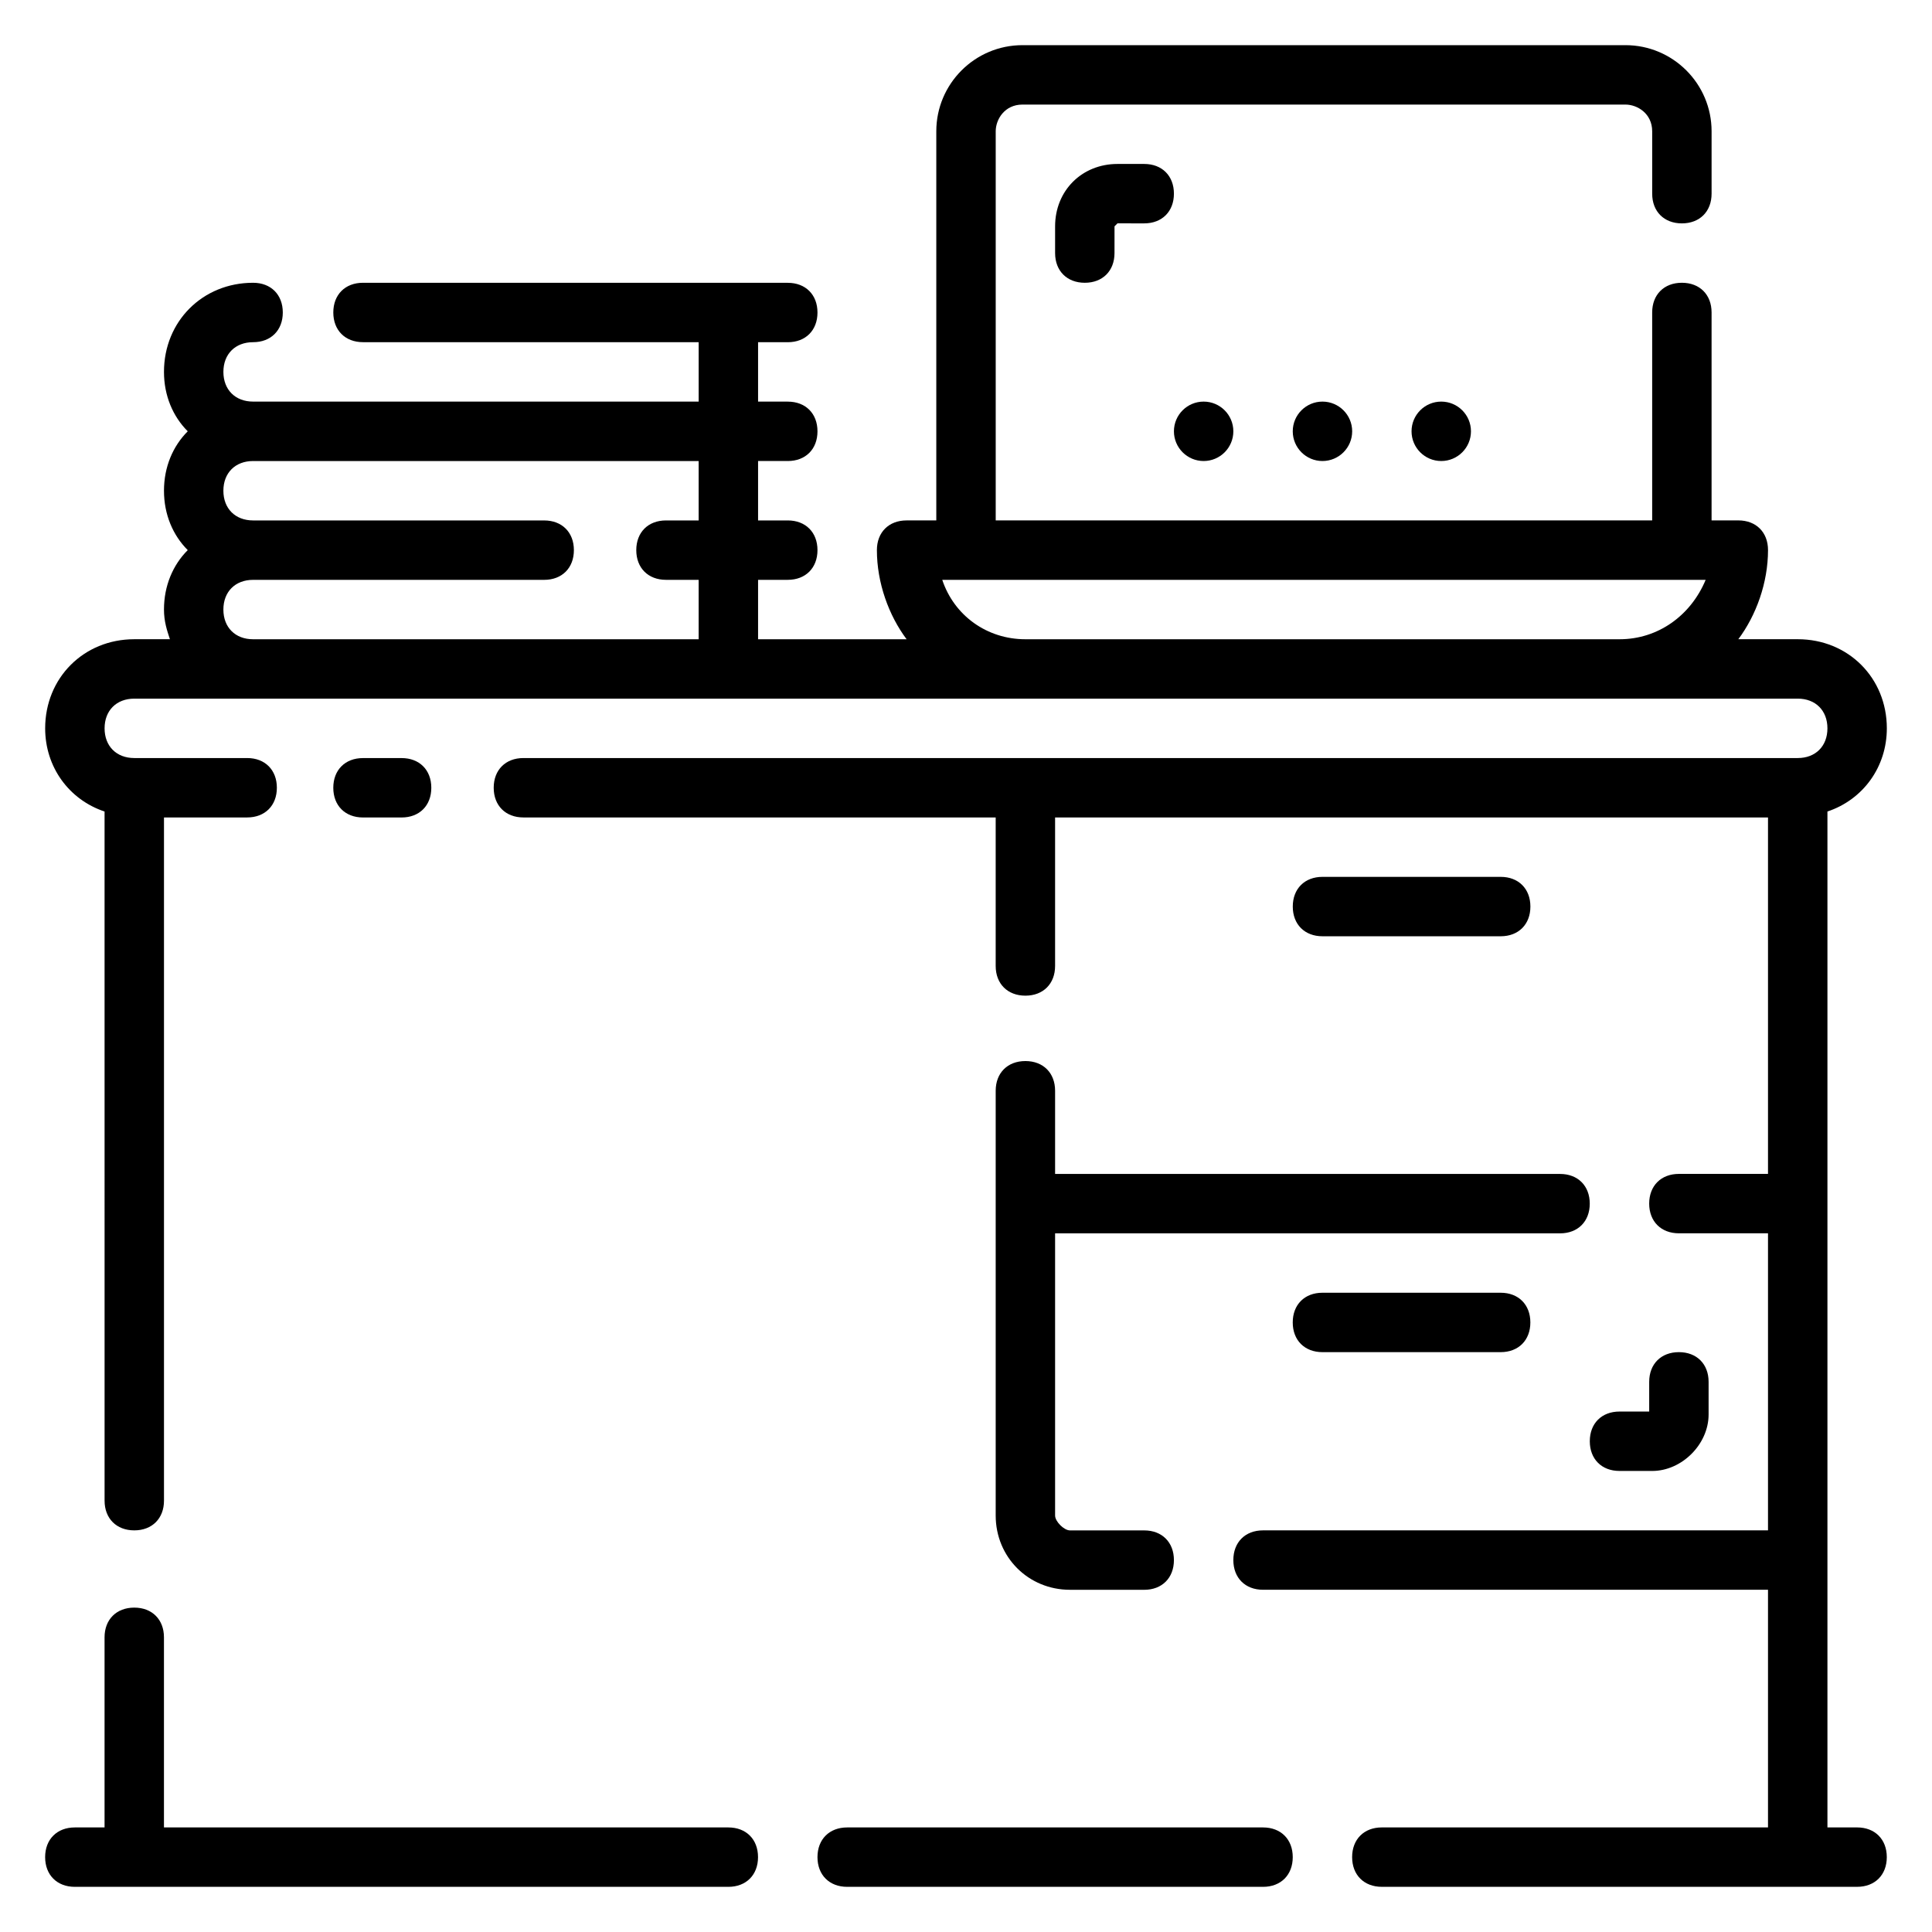 <?xml version="1.0" encoding="UTF-8"?>
<!-- Uploaded to: SVG Repo, www.svgrepo.com, Generator: SVG Repo Mixer Tools -->
<svg fill="#000000" width="800px" height="800px" version="1.1" viewBox="144 144 512 512" xmlns="http://www.w3.org/2000/svg">
 <g>
  <path d="m447.23 187.45h-7.086c-9.445 0-16.531 7.086-16.531 16.531v7.086c0 4.723 3.148 7.871 7.871 7.871s7.871-3.148 7.871-7.871l0.004-7.086 0.789-0.789 7.082 0.004c4.723 0 7.871-3.148 7.871-7.871 0-4.727-3.148-7.875-7.871-7.875z"/>
  <path d="m250.43 360.64c4.723 0 7.871-3.148 7.871-7.871s-3.148-7.871-7.871-7.871h-10.234c-4.723 0-7.871 3.148-7.871 7.871s3.148 7.871 7.871 7.871z"/>
  <path d="m337.02 628.29h-149.57v-50.383c0-4.723-3.148-7.871-7.871-7.871-4.723 0-7.871 3.148-7.871 7.871v50.383h-7.875c-4.723 0-7.871 3.148-7.871 7.871s3.148 7.871 7.871 7.871h173.18c4.723 0 7.871-3.148 7.871-7.871 0.004-4.723-3.144-7.871-7.867-7.871z"/>
  <path d="m478.72 628.29h-110.21c-4.723 0-7.871 3.148-7.871 7.871s3.148 7.871 7.871 7.871h110.21c4.723 0 7.871-3.148 7.871-7.871s-3.148-7.871-7.871-7.871z"/>
  <path d="m636.16 628.29h-7.871v-269.23c9.445-3.148 15.742-11.809 15.742-22.043 0-13.383-10.234-23.617-23.617-23.617h-15.742c4.723-6.297 7.871-14.957 7.871-23.617 0-4.723-3.148-7.871-7.871-7.871h-7.086v-55.105c0-4.723-3.148-7.871-7.871-7.871s-7.871 3.148-7.871 7.871v55.105l-173.97 0.004v-103.12c0-3.148 2.359-7.082 7.086-7.082h159.8c3.148 0 7.086 2.363 7.086 7.086v16.527c0 4.723 3.148 7.871 7.871 7.871s7.871-3.148 7.871-7.871v-16.531c0-12.594-10.234-22.828-22.828-22.828h-159.8c-12.598 0-22.832 10.234-22.832 22.828v103.12h-7.871c-4.723 0-7.871 3.148-7.871 7.871 0 8.66 3.148 17.32 7.871 23.617h-39.359v-15.742h7.871c4.723 0 7.871-3.148 7.871-7.871 0-4.723-3.148-7.871-7.871-7.871h-7.871v-15.742h7.871c4.723 0 7.871-3.148 7.871-7.871s-3.148-7.871-7.871-7.871h-7.871v-15.742h7.871c4.723 0 7.871-3.148 7.871-7.871 0-4.723-3.148-7.871-7.871-7.871l-112.57-0.012c-4.723 0-7.871 3.148-7.871 7.871s3.148 7.871 7.871 7.871l88.953 0.004v15.742h-118.08c-4.723 0-7.871-3.148-7.871-7.871s3.148-7.871 7.871-7.871c4.723 0 7.871-3.148 7.871-7.871 0-4.727-3.148-7.875-7.871-7.875-13.383 0-23.617 10.234-23.617 23.617 0 6.297 2.363 11.809 6.297 15.742-3.934 3.938-6.297 9.449-6.297 15.746s2.363 11.809 6.297 15.742c-3.934 3.938-6.297 9.449-6.297 15.746 0 3.148 0.789 5.512 1.574 7.871h-9.445c-13.383 0-23.617 10.234-23.617 23.617 0 10.234 6.297 18.895 15.742 22.043l0.004 182.63c0 4.723 3.148 7.871 7.871 7.871 4.723 0 7.871-3.148 7.871-7.871v-181.06h22.043c4.723 0 7.871-3.148 7.871-7.871s-3.148-7.871-7.871-7.871h-29.914c-4.723 0-7.871-3.148-7.871-7.871 0-4.723 3.148-7.871 7.871-7.871h440.83c4.723 0 7.871 3.148 7.871 7.871 0 4.723-3.148 7.871-7.871 7.871h-337.71c-4.723 0-7.871 3.148-7.871 7.871s3.148 7.871 7.871 7.871h125.16v39.359c0 4.723 3.148 7.871 7.871 7.871 4.723 0 7.871-3.148 7.871-7.871v-39.359h188.93v94.465h-23.617c-4.723 0-7.871 3.148-7.871 7.871s3.148 7.871 7.871 7.871h23.617v78.719l-133.82 0.004c-4.723 0-7.871 3.148-7.871 7.871s3.148 7.871 7.871 7.871h133.82v62.977l-102.34 0.004c-4.723 0-7.871 3.148-7.871 7.871s3.148 7.871 7.871 7.871h125.95c4.723 0 7.871-3.148 7.871-7.871s-3.148-7.871-7.871-7.871zm-307.01-346.37h-8.66c-4.723 0-7.871 3.148-7.871 7.871 0 4.723 3.148 7.871 7.871 7.871l8.66 0.004v15.742h-118.08c-4.723 0-7.871-3.148-7.871-7.871s3.148-7.871 7.871-7.871h77.145c4.723 0 7.871-3.148 7.871-7.871 0-4.723-3.148-7.871-7.871-7.871l-77.145-0.004c-4.723 0-7.871-3.148-7.871-7.871s3.148-7.871 7.871-7.871h118.08zm244.04 31.488h-157.44c-10.234 0-18.895-6.297-22.043-15.742h202.31c-3.938 9.445-12.594 15.742-22.828 15.742z"/>
  <path d="m415.74 425.19c-4.723 0-7.871 3.148-7.871 7.871v112.57c0 11.02 8.66 19.68 19.68 19.68l19.68 0.004c4.723 0 7.871-3.148 7.871-7.871s-3.148-7.871-7.871-7.871h-19.68c-1.574 0-3.938-2.363-3.938-3.938v-74.785h133.82c4.723 0 7.871-3.148 7.871-7.871 0-4.723-3.148-7.871-7.871-7.871l-133.82-0.004v-22.043c0-4.723-3.148-7.871-7.871-7.871z"/>
  <path d="m541.7 392.12c4.723 0 7.871-3.148 7.871-7.871s-3.148-7.871-7.871-7.871h-47.23c-4.723 0-7.871 3.148-7.871 7.871s3.148 7.871 7.871 7.871z"/>
  <path d="m494.46 486.59c-4.723 0-7.871 3.148-7.871 7.871 0 4.723 3.148 7.871 7.871 7.871h47.23c4.723 0 7.871-3.148 7.871-7.871 0-4.723-3.148-7.871-7.871-7.871z"/>
  <path d="m581.84 533.82c7.871 0 14.957-7.086 14.957-14.957v-8.66c0-4.723-3.148-7.871-7.871-7.871-4.723 0-7.871 3.148-7.871 7.871v7.871h-7.871c-4.723 0-7.871 3.148-7.871 7.871 0 4.723 3.148 7.871 7.871 7.871z"/>
  <path d="m502.34 258.3c0 4.348-3.527 7.875-7.875 7.875-4.348 0-7.871-3.527-7.871-7.875 0-4.348 3.523-7.871 7.871-7.871 4.348 0 7.875 3.523 7.875 7.871"/>
  <path d="m533.82 258.3c0 4.348-3.527 7.875-7.875 7.875-4.348 0-7.871-3.527-7.871-7.875 0-4.348 3.523-7.871 7.871-7.871 4.348 0 7.875 3.523 7.875 7.871"/>
  <path d="m470.85 258.3c0 4.348-3.523 7.875-7.871 7.875-4.348 0-7.875-3.527-7.875-7.875 0-4.348 3.527-7.871 7.875-7.871 4.348 0 7.871 3.523 7.871 7.871"/>
 </g>
</svg>